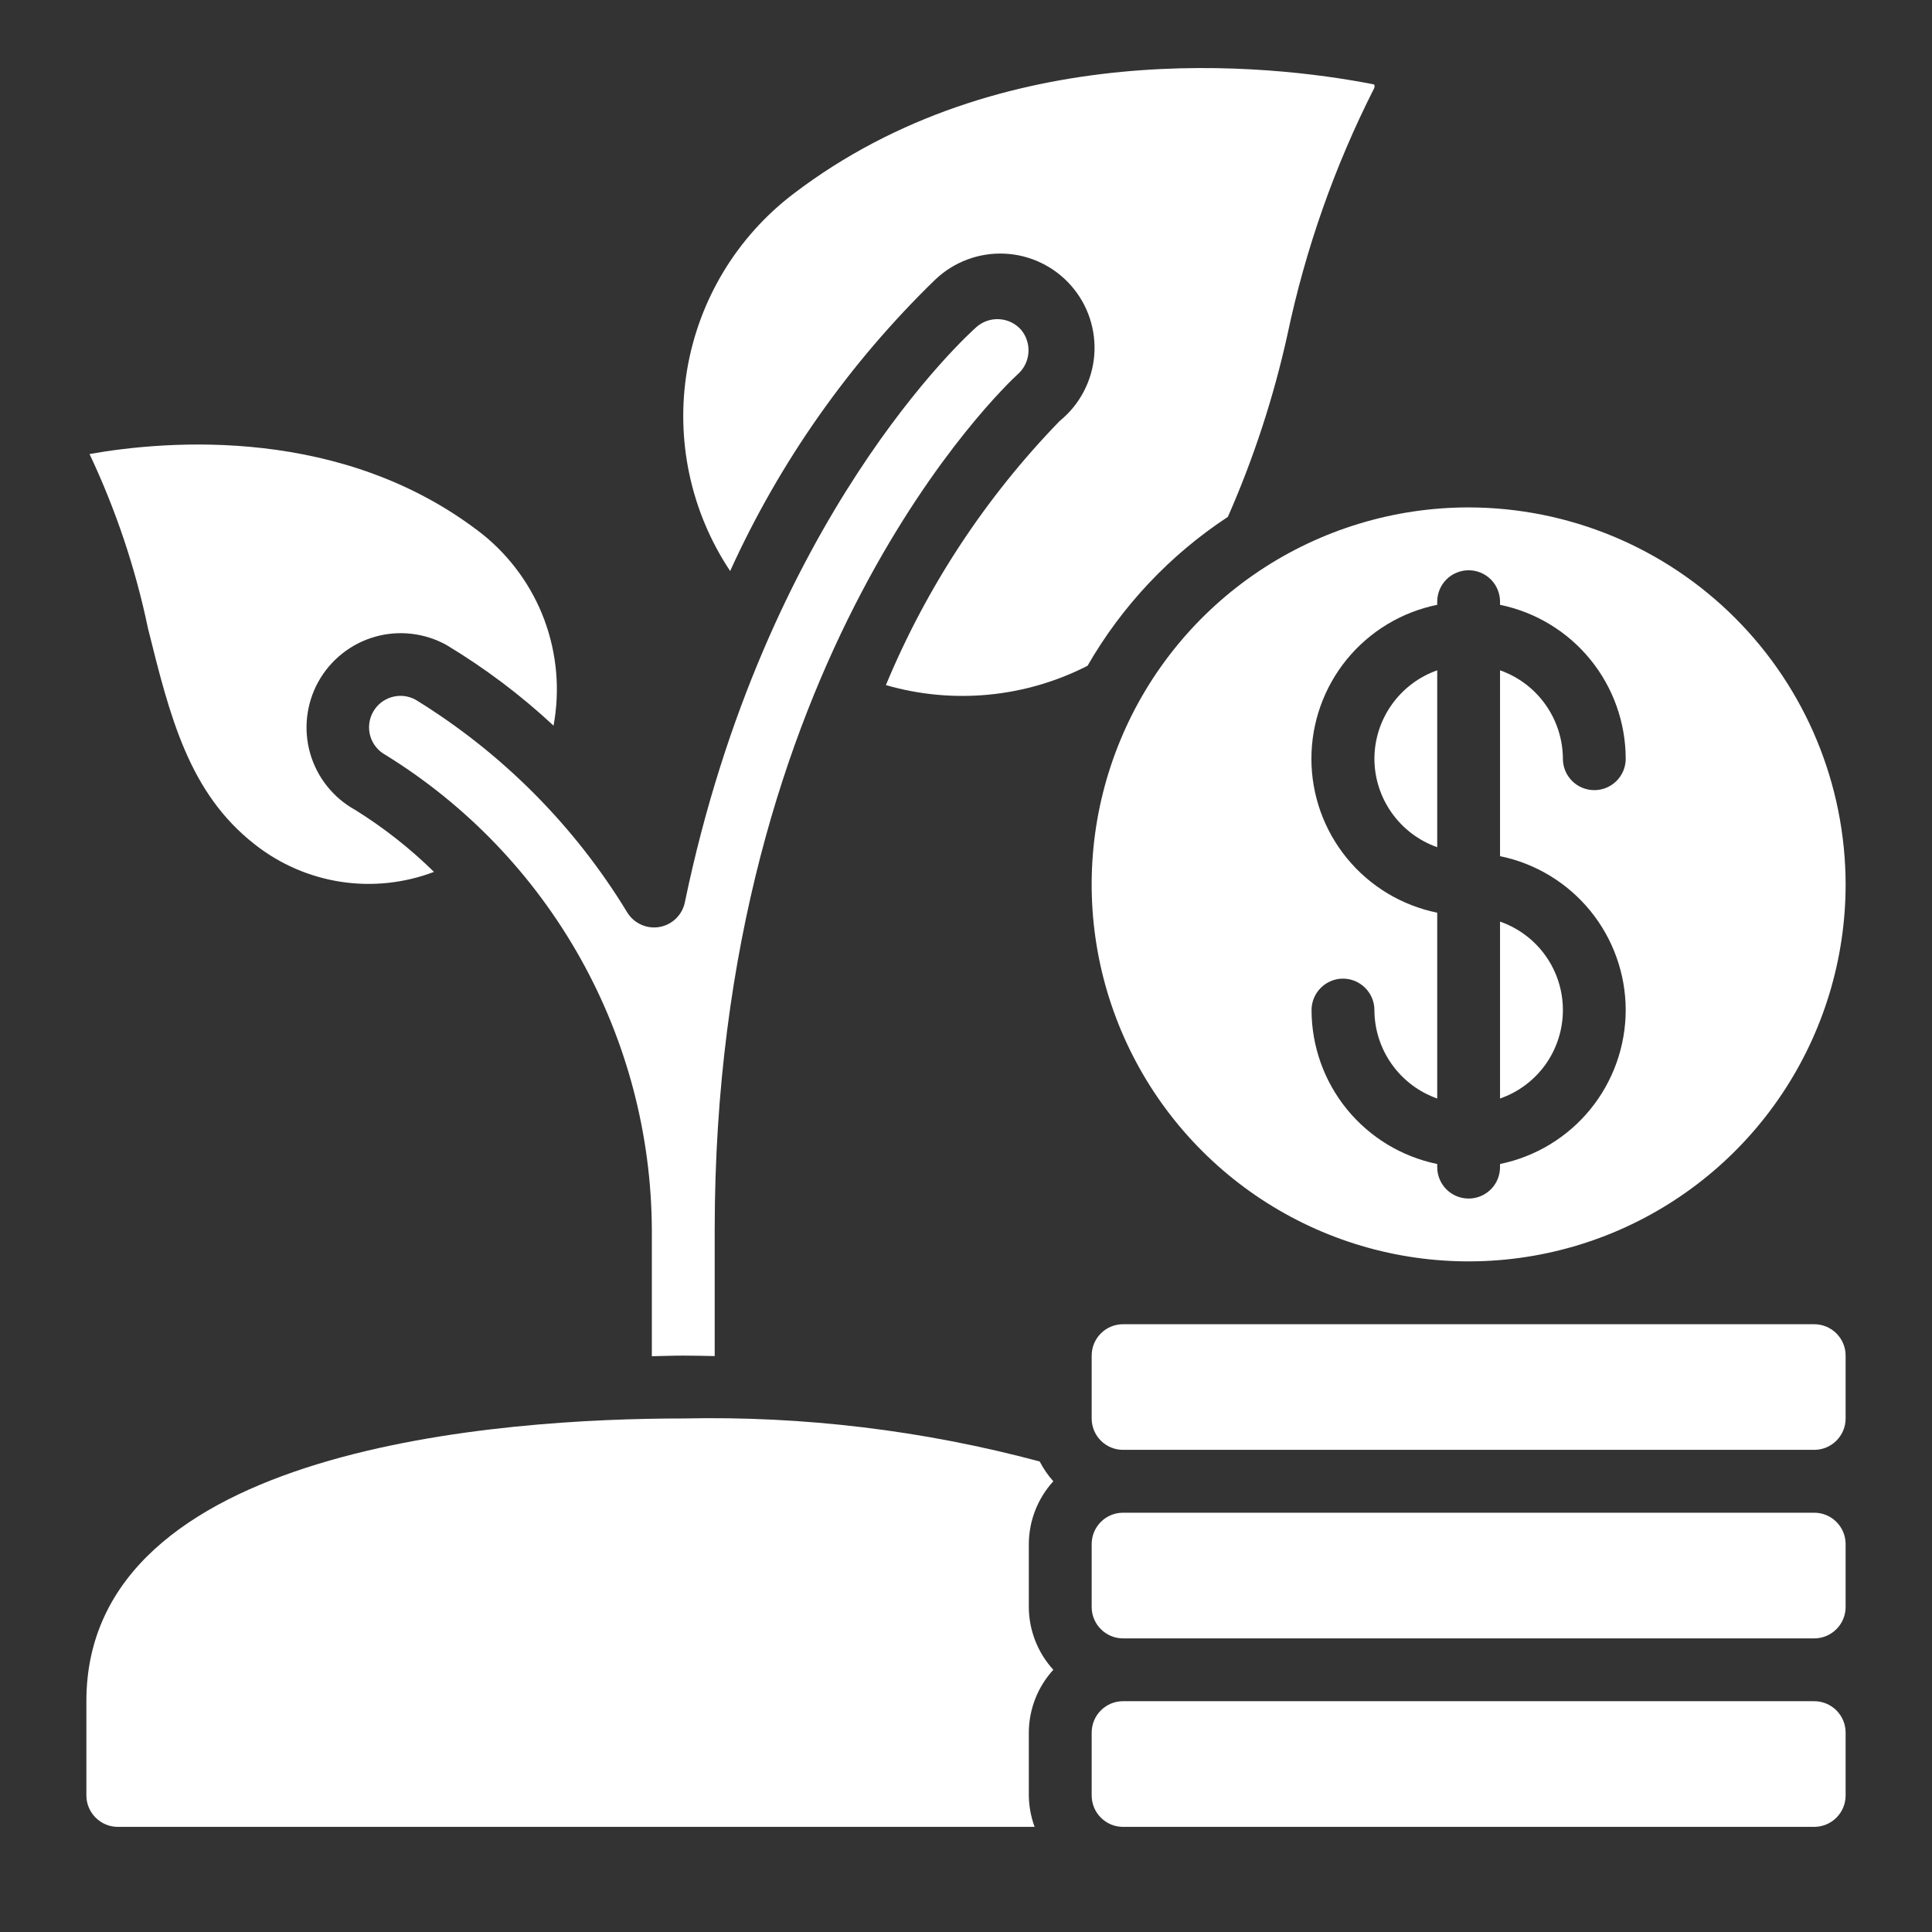 <svg width="41" height="41" viewBox="0 0 41 41" fill="none" xmlns="http://www.w3.org/2000/svg">
<rect x="0" y="0" width="41" height="41" fill="#333333" stroke="none"/>
<path d="M31.833 23.312C32.223 23.177 32.561 22.923 32.8 22.587C33.039 22.25 33.167 21.848 33.167 21.435C33.167 21.023 33.039 20.62 32.8 20.284C32.561 19.947 32.223 19.694 31.833 19.558V23.312Z" fill="white"/>
<path d="M29.167 16.102C29.168 16.514 29.297 16.916 29.536 17.252C29.775 17.588 30.111 17.842 30.5 17.979V14.225C30.111 14.362 29.775 14.616 29.536 14.952C29.297 15.288 29.168 15.69 29.167 16.102Z" fill="white"/>
<path d="M31.167 10.768C29.584 10.768 28.038 11.238 26.722 12.117C25.407 12.996 24.381 14.245 23.776 15.707C23.17 17.169 23.012 18.777 23.32 20.329C23.629 21.881 24.391 23.306 25.51 24.425C26.629 25.544 28.054 26.306 29.606 26.615C31.158 26.923 32.766 26.765 34.228 26.16C35.69 25.554 36.939 24.529 37.818 23.213C38.697 21.897 39.167 20.351 39.167 18.768C39.164 16.647 38.321 14.614 36.821 13.114C35.321 11.614 33.288 10.771 31.167 10.768ZM34.5 21.435C34.499 22.203 34.233 22.948 33.748 23.543C33.262 24.138 32.586 24.547 31.833 24.702V24.768C31.833 24.945 31.763 25.115 31.638 25.24C31.513 25.365 31.343 25.435 31.167 25.435C30.99 25.435 30.82 25.365 30.695 25.24C30.57 25.115 30.5 24.945 30.5 24.768V24.702C29.748 24.547 29.072 24.138 28.586 23.543C28.1 22.948 27.834 22.203 27.833 21.435C27.833 21.258 27.904 21.089 28.029 20.964C28.154 20.839 28.323 20.768 28.5 20.768C28.677 20.768 28.846 20.839 28.971 20.964C29.096 21.089 29.167 21.258 29.167 21.435C29.168 21.847 29.297 22.249 29.536 22.585C29.775 22.921 30.111 23.175 30.5 23.312V19.369C29.746 19.215 29.069 18.807 28.582 18.211C28.096 17.616 27.83 16.871 27.83 16.102C27.83 15.333 28.096 14.588 28.582 13.992C29.069 13.397 29.746 12.988 30.5 12.835V12.768C30.5 12.592 30.57 12.422 30.695 12.297C30.82 12.172 30.99 12.102 31.167 12.102C31.343 12.102 31.513 12.172 31.638 12.297C31.763 12.422 31.833 12.592 31.833 12.768V12.835C32.586 12.99 33.262 13.399 33.748 13.994C34.233 14.589 34.499 15.334 34.5 16.102C34.5 16.279 34.43 16.448 34.305 16.573C34.18 16.698 34.01 16.768 33.833 16.768C33.657 16.768 33.487 16.698 33.362 16.573C33.237 16.448 33.167 16.279 33.167 16.102C33.165 15.69 33.036 15.288 32.797 14.952C32.559 14.616 32.222 14.362 31.833 14.225V18.169C32.586 18.323 33.262 18.733 33.748 19.328C34.233 19.923 34.499 20.667 34.5 21.435Z" fill="white"/>
<path d="M38.5 32.102H23.833C23.465 32.102 23.167 32.4 23.167 32.769V34.102C23.167 34.47 23.465 34.769 23.833 34.769H38.5C38.868 34.769 39.167 34.47 39.167 34.102V32.769C39.167 32.4 38.868 32.102 38.5 32.102Z" fill="white"/>
<path d="M10.243 11.34C7.292 9.028 3.553 9.343 1.9 9.635C2.457 10.815 2.874 12.056 3.14 13.333C3.607 15.209 4.007 16.828 5.41 17.922C5.94 18.339 6.568 18.611 7.234 18.713C7.899 18.815 8.58 18.742 9.21 18.503C8.702 18.004 8.14 17.562 7.535 17.186C7.306 17.059 7.103 16.888 6.94 16.682C6.776 16.477 6.655 16.241 6.582 15.988C6.51 15.736 6.488 15.472 6.518 15.211C6.548 14.95 6.628 14.697 6.756 14.467C6.883 14.238 7.054 14.035 7.26 13.872C7.465 13.708 7.701 13.587 7.954 13.514C8.206 13.442 8.47 13.42 8.731 13.45C8.992 13.48 9.245 13.56 9.475 13.688C10.289 14.178 11.051 14.751 11.747 15.399C11.886 14.65 11.819 13.877 11.555 13.162C11.29 12.447 10.836 11.818 10.243 11.34Z" fill="white"/>
<path d="M21.833 38.102V36.769C21.835 36.275 22.02 35.8 22.353 35.435C22.02 35.071 21.835 34.595 21.833 34.102V32.769C21.835 32.275 22.02 31.8 22.353 31.435C22.239 31.308 22.142 31.166 22.064 31.015C19.599 30.354 17.052 30.047 14.5 30.102C10.691 30.102 1.833 30.686 1.833 36.102V38.102C1.833 38.279 1.904 38.448 2.029 38.573C2.154 38.698 2.323 38.769 2.5 38.769H21.956C21.877 38.555 21.836 38.329 21.833 38.102Z" fill="white"/>
<path d="M38.5 36.102H23.833C23.465 36.102 23.167 36.4 23.167 36.769V38.102C23.167 38.47 23.465 38.769 23.833 38.769H38.5C38.868 38.769 39.167 38.47 39.167 38.102V36.769C39.167 36.4 38.868 36.102 38.5 36.102Z" fill="white"/>
<path d="M38.5 28.102H23.833C23.465 28.102 23.167 28.4 23.167 28.768V30.102C23.167 30.47 23.465 30.768 23.833 30.768H38.5C38.868 30.768 39.167 30.47 39.167 30.102V28.768C39.167 28.4 38.868 28.102 38.5 28.102Z" fill="white"/>
<path d="M14.5 28.768C14.727 28.768 14.945 28.774 15.167 28.778V26.102C15.167 13.986 21.333 8.186 21.596 7.944C21.73 7.827 21.812 7.662 21.825 7.484C21.838 7.307 21.781 7.131 21.666 6.995C21.548 6.864 21.383 6.784 21.207 6.774C21.03 6.763 20.857 6.822 20.724 6.938C20.545 7.097 16.231 10.979 14.533 19.151C14.506 19.282 14.44 19.401 14.344 19.494C14.248 19.587 14.126 19.649 13.995 19.672C13.863 19.695 13.727 19.678 13.605 19.622C13.483 19.567 13.381 19.477 13.311 19.363C12.193 17.523 10.653 15.976 8.819 14.849C8.664 14.764 8.482 14.744 8.312 14.794C8.142 14.843 7.999 14.958 7.914 15.114C7.829 15.269 7.809 15.451 7.858 15.621C7.908 15.791 8.023 15.934 8.178 16.019C9.9 17.081 11.322 18.564 12.312 20.328C13.301 22.092 13.825 24.079 13.833 26.102V28.781C14.057 28.778 14.271 28.768 14.5 28.768Z" fill="white"/>
<path d="M26.057 10.969C26.607 9.721 27.031 8.421 27.324 7.09C27.706 5.279 28.324 3.525 29.161 1.874C29.167 1.862 29.171 1.848 29.171 1.833C29.171 1.819 29.167 1.805 29.161 1.792C26.895 1.346 21.243 0.752 16.838 4.113C15.638 5.026 14.831 6.363 14.581 7.85C14.332 9.337 14.659 10.864 15.495 12.118C16.546 9.803 18.021 7.706 19.846 5.935C20.041 5.749 20.271 5.604 20.524 5.509C20.776 5.414 21.045 5.371 21.314 5.383C21.583 5.394 21.848 5.46 22.091 5.577C22.334 5.693 22.551 5.857 22.729 6.06C22.907 6.262 23.043 6.498 23.127 6.754C23.212 7.01 23.243 7.28 23.221 7.549C23.198 7.818 23.121 8.079 22.995 8.317C22.869 8.555 22.696 8.765 22.487 8.935C20.916 10.554 19.665 12.456 18.8 14.539C20.227 14.951 21.757 14.805 23.079 14.129C23.811 12.857 24.831 11.775 26.057 10.969Z" fill="white"/>
</svg>
